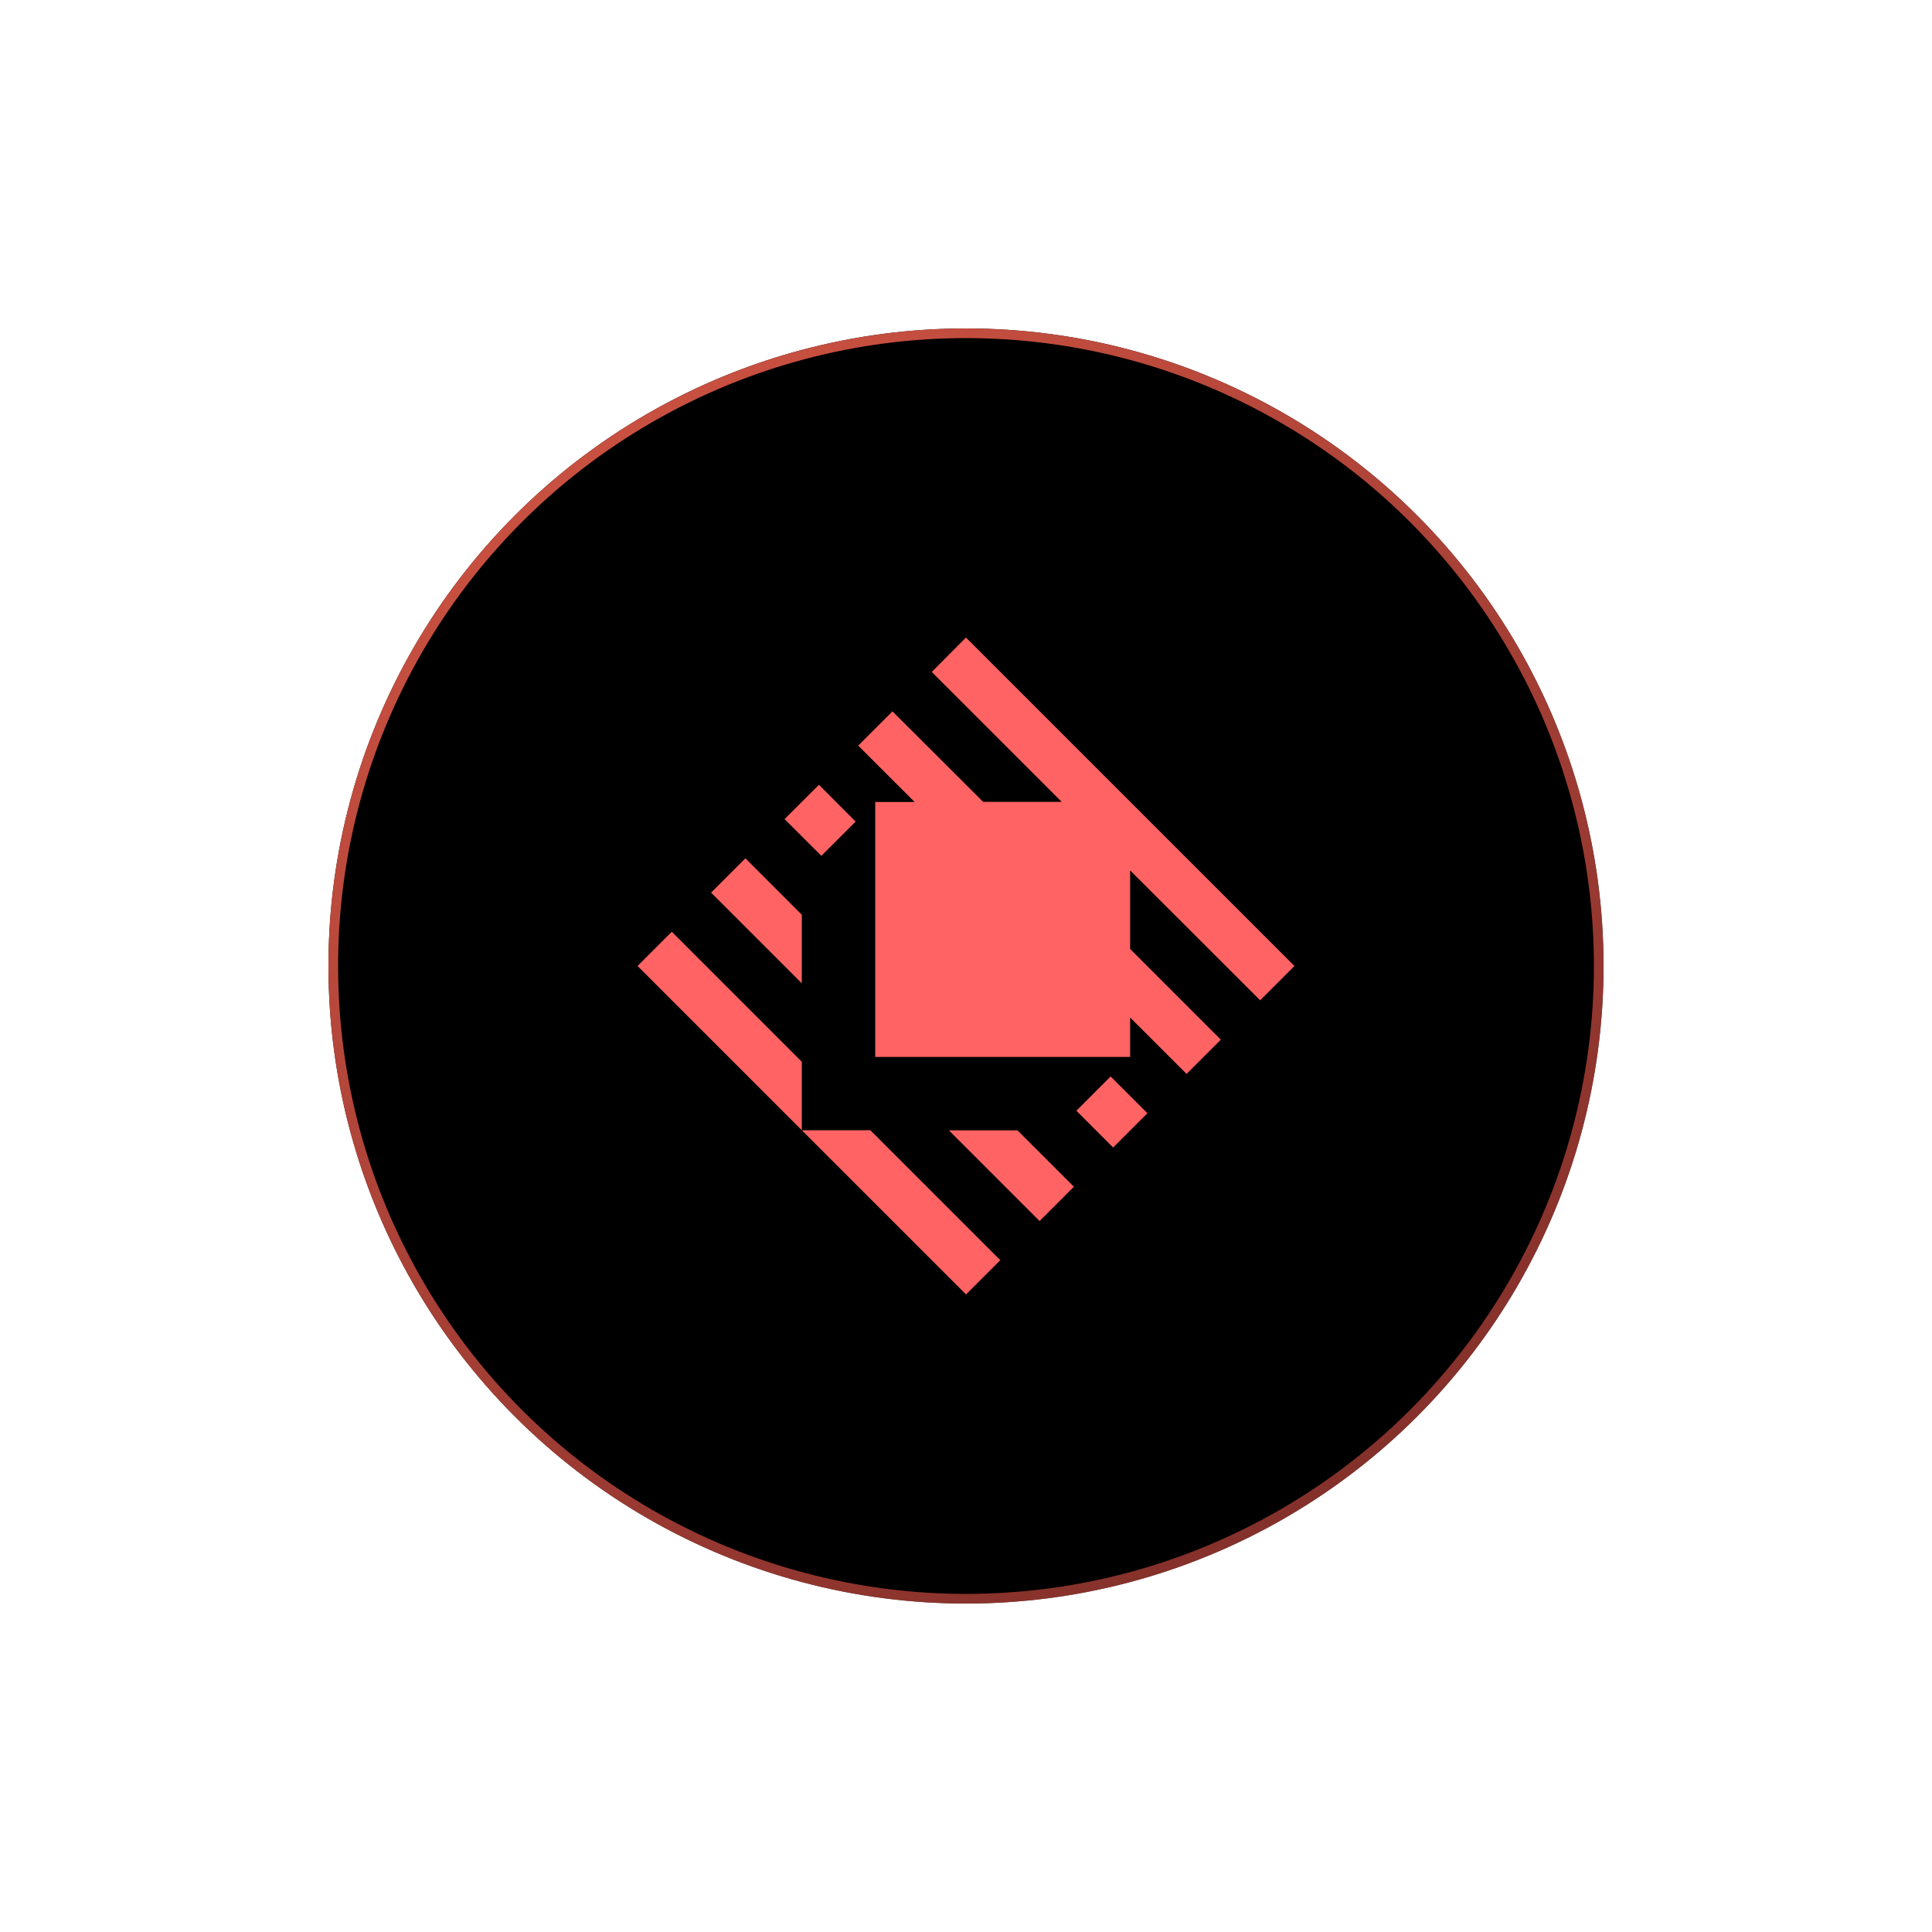 <svg width="100" height="100" viewBox="0 0 100 100" fill="none" xmlns="http://www.w3.org/2000/svg">
<g clip-path="url(#clip0_102_1705)">
<g filter="url(#filter0_d_102_1705)">
<circle cx="50" cy="50" r="33" fill="black"/>
<circle cx="50" cy="50" r="32.75" stroke="url(#paint0_linear_102_1705)" stroke-width="0.5"/>
</g>
<path fill-rule="evenodd" clip-rule="evenodd" d="M41.501 54.953V58.5L33 50L34.773 48.227L41.501 54.956V54.953ZM45.049 58.5H41.501L50.002 67L51.776 65.227L45.049 58.5ZM65.226 51.775L67 50L49.998 33L48.227 34.78L54.954 41.505H50.889L46.194 36.82L44.421 38.593L47.342 41.512H45.301V54.707H58.496V52.667L61.417 55.586L63.19 53.813L58.496 49.118V45.054L65.226 51.775ZM42.388 40.621L40.609 42.396L42.513 44.298L44.287 42.525L42.388 40.621ZM57.486 55.717L55.713 57.492L57.615 59.396L59.39 57.621L57.486 55.717ZM38.582 44.426L36.806 46.202L41.501 50.896V47.347L38.582 44.426ZM52.664 58.507H49.113L53.809 63.202L55.584 61.426L52.664 58.507Z" fill="#FF6363"/>
</g>
<defs>
<filter id="filter0_d_102_1705" x="-7" y="-7" width="114" height="114" filterUnits="userSpaceOnUse" color-interpolation-filters="sRGB">
<feFlood flood-opacity="0" result="BackgroundImageFix"/>
<feColorMatrix in="SourceAlpha" type="matrix" values="0 0 0 0 0 0 0 0 0 0 0 0 0 0 0 0 0 0 127 0" result="hardAlpha"/>
<feOffset/>
<feGaussianBlur stdDeviation="12"/>
<feComposite in2="hardAlpha" operator="out"/>
<feColorMatrix type="matrix" values="0 0 0 0 1 0 0 0 0 0.388 0 0 0 0 0.388 0 0 0 0.4 0"/>
<feBlend mode="normal" in2="BackgroundImageFix" result="effect1_dropShadow_102_1705"/>
<feBlend mode="normal" in="SourceGraphic" in2="effect1_dropShadow_102_1705" result="shape"/>
</filter>
<linearGradient id="paint0_linear_102_1705" x1="31.5" y1="20.5" x2="73.5" y2="83" gradientUnits="userSpaceOnUse">
<stop stop-color="#CA5141"/>
<stop offset="1" stop-color="#CA4941" stop-opacity="0.62"/>
</linearGradient>
<clipPath id="clip0_102_1705">
<rect width="100" height="100" fill="white"/>
</clipPath>
</defs>
</svg>
